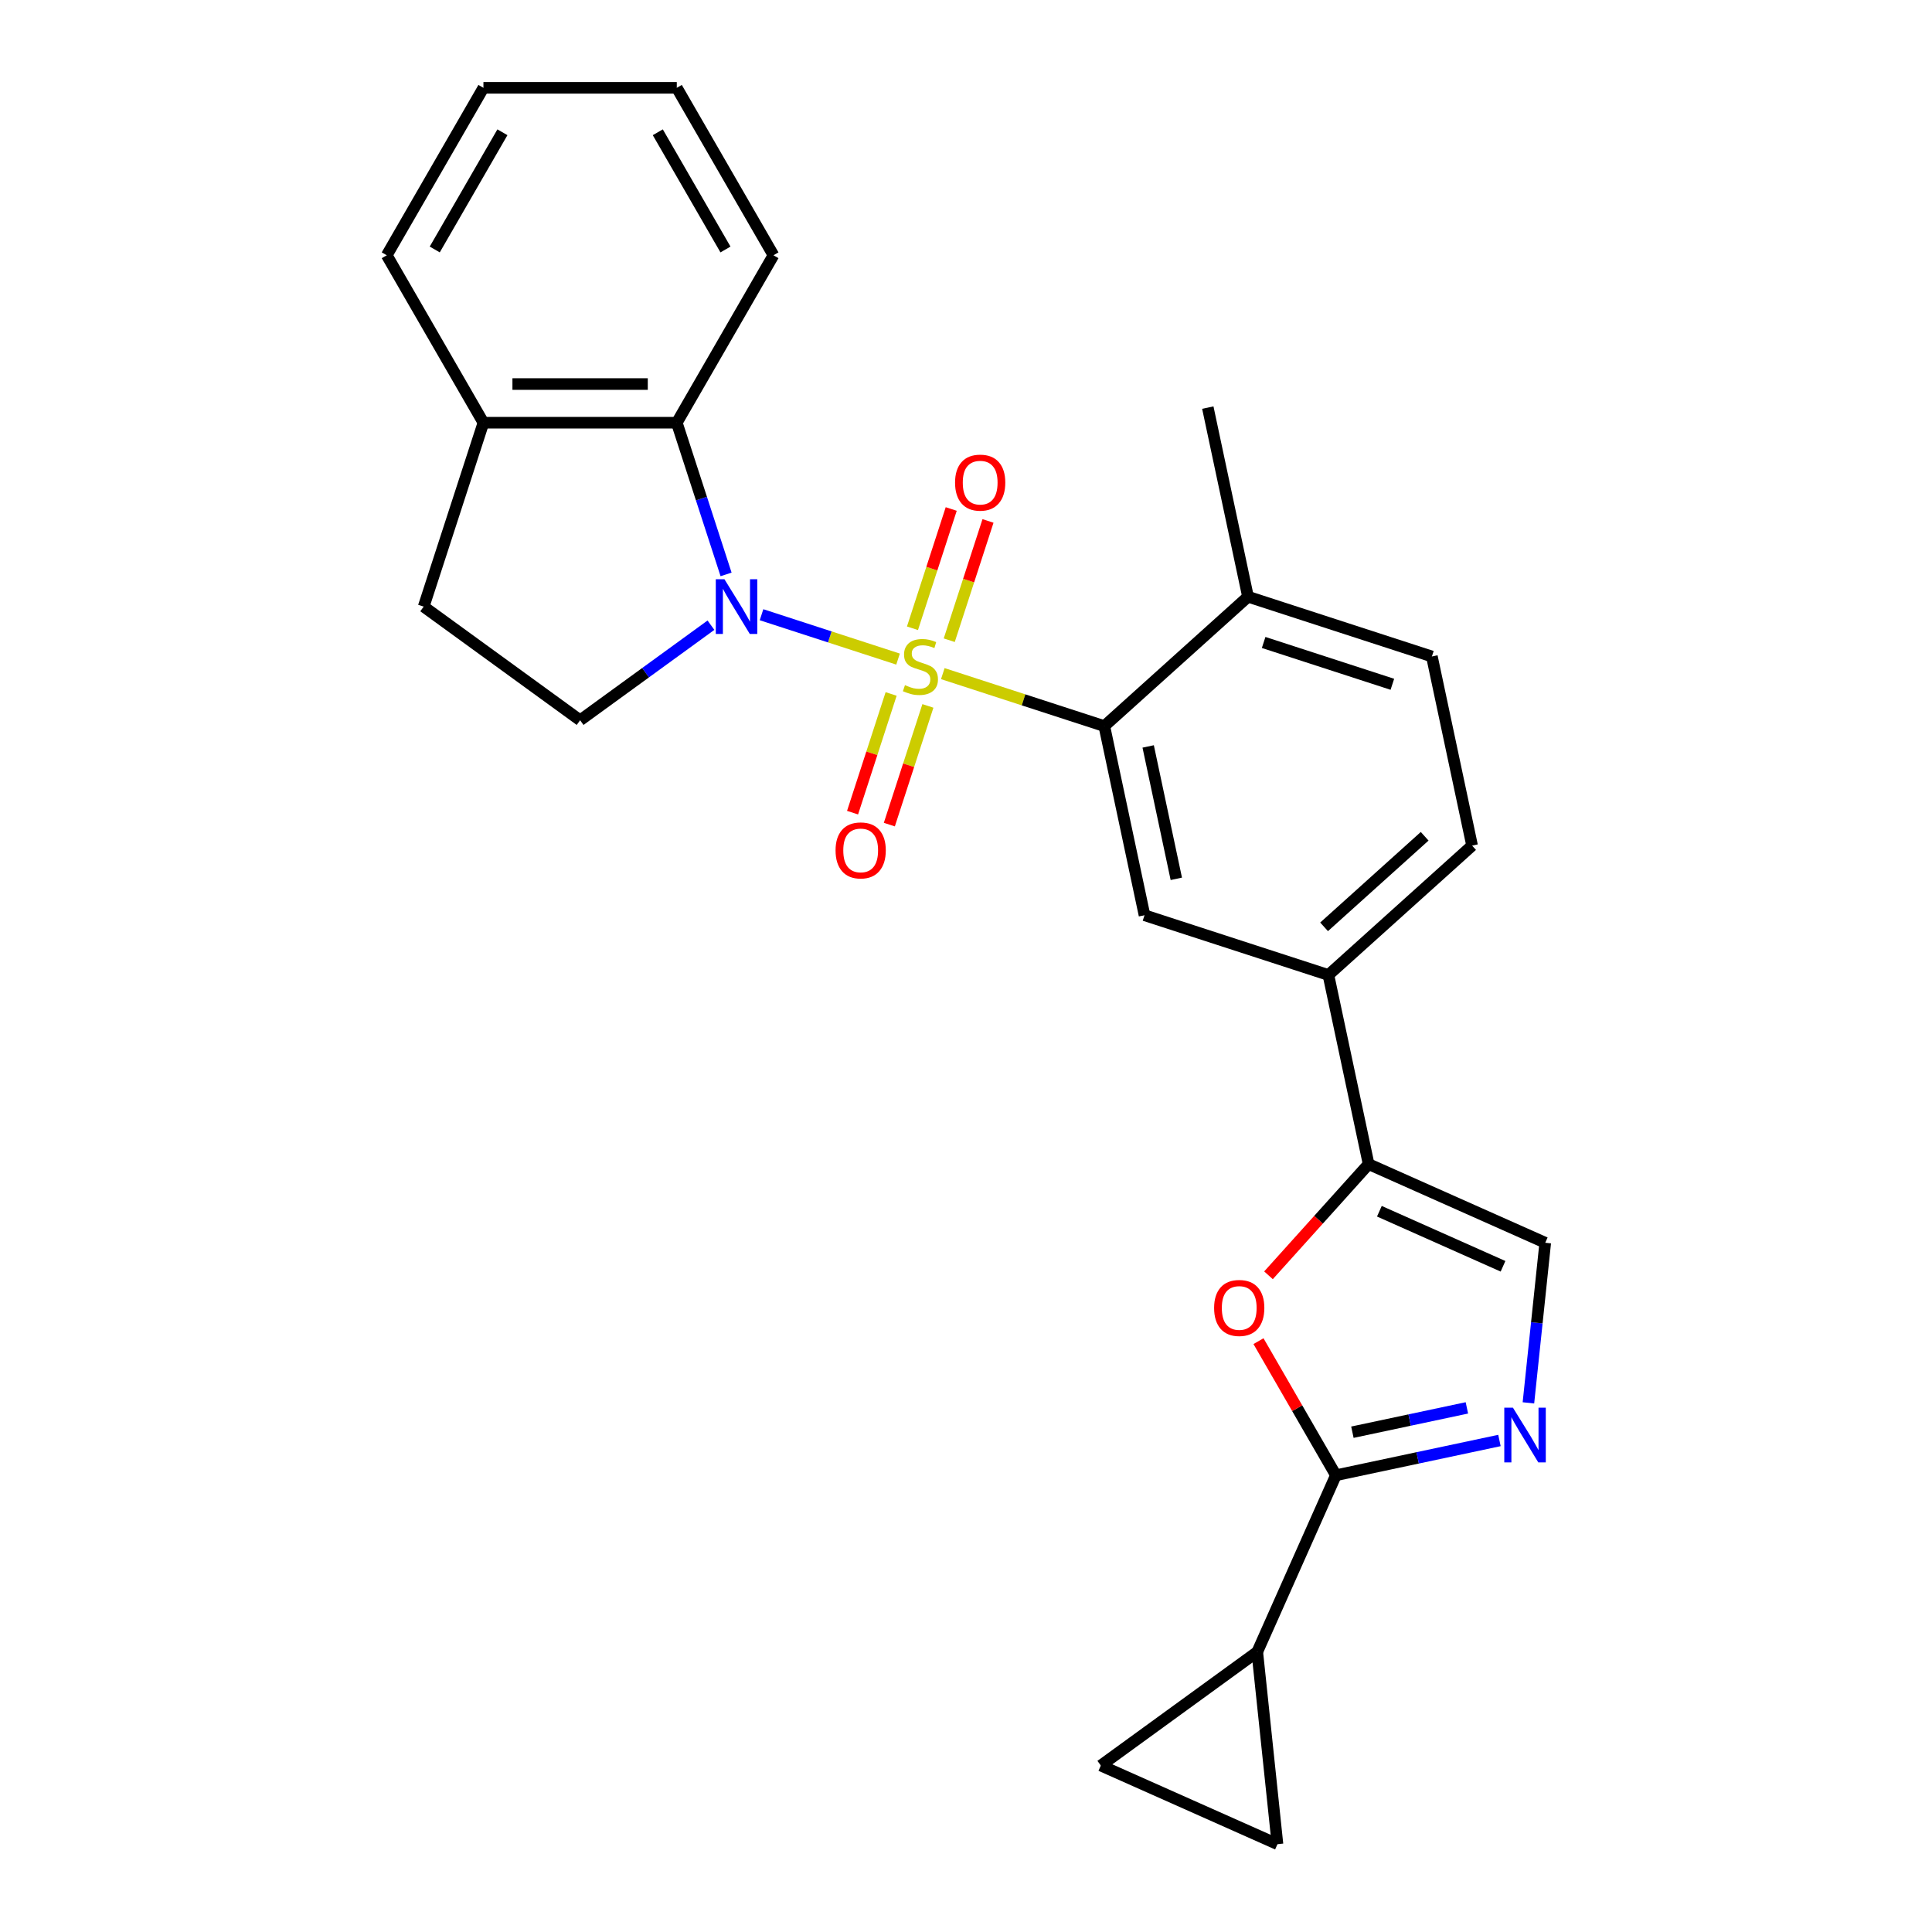 <?xml version='1.0' encoding='iso-8859-1'?>
<svg version='1.1' baseProfile='full'
              xmlns='http://www.w3.org/2000/svg'
                      xmlns:rdkit='http://www.rdkit.org/xml'
                      xmlns:xlink='http://www.w3.org/1999/xlink'
                  xml:space='preserve'
width='1000px' height='1000px' viewBox='0 0 1000 1000'>
<!-- END OF HEADER -->
<rect style='opacity:1.0;fill:#FFFFFF;stroke:none' width='1000' height='1000' x='0' y='0'> </rect>
<path class='bond-0' d='M 464.829,341.142 L 429.498,329.662' style='fill:none;fill-rule:evenodd;stroke:#CCCC00;stroke-width:6px;stroke-linecap:butt;stroke-linejoin:miter;stroke-opacity:1' />
<path class='bond-0' d='M 429.498,329.662 L 394.167,318.182' style='fill:none;fill-rule:evenodd;stroke:#0000FF;stroke-width:6px;stroke-linecap:butt;stroke-linejoin:miter;stroke-opacity:1' />
<path class='bond-1' d='M 487.993,348.668 L 529.792,362.249' style='fill:none;fill-rule:evenodd;stroke:#CCCC00;stroke-width:6px;stroke-linecap:butt;stroke-linejoin:miter;stroke-opacity:1' />
<path class='bond-1' d='M 529.792,362.249 L 571.592,375.831' style='fill:none;fill-rule:evenodd;stroke:#000000;stroke-width:6px;stroke-linecap:butt;stroke-linejoin:miter;stroke-opacity:1' />
<path class='bond-12' d='M 491.33,331.375 L 501.359,300.508' style='fill:none;fill-rule:evenodd;stroke:#CCCC00;stroke-width:6px;stroke-linecap:butt;stroke-linejoin:miter;stroke-opacity:1' />
<path class='bond-12' d='M 501.359,300.508 L 511.388,269.641' style='fill:none;fill-rule:evenodd;stroke:#FF0000;stroke-width:6px;stroke-linecap:butt;stroke-linejoin:miter;stroke-opacity:1' />
<path class='bond-12' d='M 472.294,325.19 L 482.323,294.323' style='fill:none;fill-rule:evenodd;stroke:#CCCC00;stroke-width:6px;stroke-linecap:butt;stroke-linejoin:miter;stroke-opacity:1' />
<path class='bond-12' d='M 482.323,294.323 L 492.352,263.456' style='fill:none;fill-rule:evenodd;stroke:#FF0000;stroke-width:6px;stroke-linecap:butt;stroke-linejoin:miter;stroke-opacity:1' />
<path class='bond-13' d='M 461.245,359.194 L 451.264,389.911' style='fill:none;fill-rule:evenodd;stroke:#CCCC00;stroke-width:6px;stroke-linecap:butt;stroke-linejoin:miter;stroke-opacity:1' />
<path class='bond-13' d='M 451.264,389.911 L 441.284,420.628' style='fill:none;fill-rule:evenodd;stroke:#FF0000;stroke-width:6px;stroke-linecap:butt;stroke-linejoin:miter;stroke-opacity:1' />
<path class='bond-13' d='M 480.281,365.379 L 470.301,396.096' style='fill:none;fill-rule:evenodd;stroke:#CCCC00;stroke-width:6px;stroke-linecap:butt;stroke-linejoin:miter;stroke-opacity:1' />
<path class='bond-13' d='M 470.301,396.096 L 460.32,426.814' style='fill:none;fill-rule:evenodd;stroke:#FF0000;stroke-width:6px;stroke-linecap:butt;stroke-linejoin:miter;stroke-opacity:1' />
<path class='bond-6' d='M 375.816,297.316 L 363.06,258.057' style='fill:none;fill-rule:evenodd;stroke:#0000FF;stroke-width:6px;stroke-linecap:butt;stroke-linejoin:miter;stroke-opacity:1' />
<path class='bond-6' d='M 363.06,258.057 L 350.303,218.797' style='fill:none;fill-rule:evenodd;stroke:#000000;stroke-width:6px;stroke-linecap:butt;stroke-linejoin:miter;stroke-opacity:1' />
<path class='bond-11' d='M 367.988,323.599 L 334.126,348.202' style='fill:none;fill-rule:evenodd;stroke:#0000FF;stroke-width:6px;stroke-linecap:butt;stroke-linejoin:miter;stroke-opacity:1' />
<path class='bond-11' d='M 334.126,348.202 L 300.264,372.804' style='fill:none;fill-rule:evenodd;stroke:#000000;stroke-width:6px;stroke-linecap:butt;stroke-linejoin:miter;stroke-opacity:1' />
<path class='bond-9' d='M 571.592,375.831 L 592.4,473.723' style='fill:none;fill-rule:evenodd;stroke:#000000;stroke-width:6px;stroke-linecap:butt;stroke-linejoin:miter;stroke-opacity:1' />
<path class='bond-9' d='M 594.292,386.353 L 608.857,454.878' style='fill:none;fill-rule:evenodd;stroke:#000000;stroke-width:6px;stroke-linecap:butt;stroke-linejoin:miter;stroke-opacity:1' />
<path class='bond-16' d='M 571.592,375.831 L 645.966,308.865' style='fill:none;fill-rule:evenodd;stroke:#000000;stroke-width:6px;stroke-linecap:butt;stroke-linejoin:miter;stroke-opacity:1' />
<path class='bond-2' d='M 691.462,763.587 L 671.425,728.882' style='fill:none;fill-rule:evenodd;stroke:#000000;stroke-width:6px;stroke-linecap:butt;stroke-linejoin:miter;stroke-opacity:1' />
<path class='bond-2' d='M 671.425,728.882 L 651.389,694.178' style='fill:none;fill-rule:evenodd;stroke:#FF0000;stroke-width:6px;stroke-linecap:butt;stroke-linejoin:miter;stroke-opacity:1' />
<path class='bond-8' d='M 691.462,763.587 L 650.756,855.014' style='fill:none;fill-rule:evenodd;stroke:#000000;stroke-width:6px;stroke-linecap:butt;stroke-linejoin:miter;stroke-opacity:1' />
<path class='bond-29' d='M 691.462,763.587 L 733.787,754.591' style='fill:none;fill-rule:evenodd;stroke:#000000;stroke-width:6px;stroke-linecap:butt;stroke-linejoin:miter;stroke-opacity:1' />
<path class='bond-29' d='M 733.787,754.591 L 776.113,745.594' style='fill:none;fill-rule:evenodd;stroke:#0000FF;stroke-width:6px;stroke-linecap:butt;stroke-linejoin:miter;stroke-opacity:1' />
<path class='bond-29' d='M 699.998,741.31 L 729.626,735.012' style='fill:none;fill-rule:evenodd;stroke:#000000;stroke-width:6px;stroke-linecap:butt;stroke-linejoin:miter;stroke-opacity:1' />
<path class='bond-29' d='M 729.626,735.012 L 759.254,728.715' style='fill:none;fill-rule:evenodd;stroke:#0000FF;stroke-width:6px;stroke-linecap:butt;stroke-linejoin:miter;stroke-opacity:1' />
<path class='bond-3' d='M 791.106,726.117 L 795.461,684.683' style='fill:none;fill-rule:evenodd;stroke:#0000FF;stroke-width:6px;stroke-linecap:butt;stroke-linejoin:miter;stroke-opacity:1' />
<path class='bond-3' d='M 795.461,684.683 L 799.816,643.248' style='fill:none;fill-rule:evenodd;stroke:#000000;stroke-width:6px;stroke-linecap:butt;stroke-linejoin:miter;stroke-opacity:1' />
<path class='bond-4' d='M 656.569,660.094 L 682.479,631.318' style='fill:none;fill-rule:evenodd;stroke:#FF0000;stroke-width:6px;stroke-linecap:butt;stroke-linejoin:miter;stroke-opacity:1' />
<path class='bond-4' d='M 682.479,631.318 L 708.389,602.542' style='fill:none;fill-rule:evenodd;stroke:#000000;stroke-width:6px;stroke-linecap:butt;stroke-linejoin:miter;stroke-opacity:1' />
<path class='bond-5' d='M 708.389,602.542 L 687.581,504.65' style='fill:none;fill-rule:evenodd;stroke:#000000;stroke-width:6px;stroke-linecap:butt;stroke-linejoin:miter;stroke-opacity:1' />
<path class='bond-7' d='M 708.389,602.542 L 799.816,643.248' style='fill:none;fill-rule:evenodd;stroke:#000000;stroke-width:6px;stroke-linecap:butt;stroke-linejoin:miter;stroke-opacity:1' />
<path class='bond-7' d='M 713.962,626.934 L 777.961,655.428' style='fill:none;fill-rule:evenodd;stroke:#000000;stroke-width:6px;stroke-linecap:butt;stroke-linejoin:miter;stroke-opacity:1' />
<path class='bond-17' d='M 350.303,218.797 L 250.224,218.797' style='fill:none;fill-rule:evenodd;stroke:#000000;stroke-width:6px;stroke-linecap:butt;stroke-linejoin:miter;stroke-opacity:1' />
<path class='bond-17' d='M 335.291,198.781 L 265.236,198.781' style='fill:none;fill-rule:evenodd;stroke:#000000;stroke-width:6px;stroke-linecap:butt;stroke-linejoin:miter;stroke-opacity:1' />
<path class='bond-21' d='M 350.303,218.797 L 400.343,132.126' style='fill:none;fill-rule:evenodd;stroke:#000000;stroke-width:6px;stroke-linecap:butt;stroke-linejoin:miter;stroke-opacity:1' />
<path class='bond-14' d='M 650.756,855.014 L 661.217,954.545' style='fill:none;fill-rule:evenodd;stroke:#000000;stroke-width:6px;stroke-linecap:butt;stroke-linejoin:miter;stroke-opacity:1' />
<path class='bond-15' d='M 650.756,855.014 L 569.79,913.839' style='fill:none;fill-rule:evenodd;stroke:#000000;stroke-width:6px;stroke-linecap:butt;stroke-linejoin:miter;stroke-opacity:1' />
<path class='bond-10' d='M 592.4,473.723 L 687.581,504.65' style='fill:none;fill-rule:evenodd;stroke:#000000;stroke-width:6px;stroke-linecap:butt;stroke-linejoin:miter;stroke-opacity:1' />
<path class='bond-27' d='M 687.581,504.65 L 761.955,437.683' style='fill:none;fill-rule:evenodd;stroke:#000000;stroke-width:6px;stroke-linecap:butt;stroke-linejoin:miter;stroke-opacity:1' />
<path class='bond-27' d='M 685.344,479.73 L 737.405,432.854' style='fill:none;fill-rule:evenodd;stroke:#000000;stroke-width:6px;stroke-linecap:butt;stroke-linejoin:miter;stroke-opacity:1' />
<path class='bond-18' d='M 300.264,372.804 L 219.298,313.978' style='fill:none;fill-rule:evenodd;stroke:#000000;stroke-width:6px;stroke-linecap:butt;stroke-linejoin:miter;stroke-opacity:1' />
<path class='bond-30' d='M 661.217,954.545 L 569.79,913.839' style='fill:none;fill-rule:evenodd;stroke:#000000;stroke-width:6px;stroke-linecap:butt;stroke-linejoin:miter;stroke-opacity:1' />
<path class='bond-20' d='M 645.966,308.865 L 741.147,339.791' style='fill:none;fill-rule:evenodd;stroke:#000000;stroke-width:6px;stroke-linecap:butt;stroke-linejoin:miter;stroke-opacity:1' />
<path class='bond-20' d='M 654.058,332.54 L 720.684,354.188' style='fill:none;fill-rule:evenodd;stroke:#000000;stroke-width:6px;stroke-linecap:butt;stroke-linejoin:miter;stroke-opacity:1' />
<path class='bond-22' d='M 645.966,308.865 L 625.158,210.972' style='fill:none;fill-rule:evenodd;stroke:#000000;stroke-width:6px;stroke-linecap:butt;stroke-linejoin:miter;stroke-opacity:1' />
<path class='bond-23' d='M 250.224,218.797 L 200.184,132.126' style='fill:none;fill-rule:evenodd;stroke:#000000;stroke-width:6px;stroke-linecap:butt;stroke-linejoin:miter;stroke-opacity:1' />
<path class='bond-26' d='M 250.224,218.797 L 219.298,313.978' style='fill:none;fill-rule:evenodd;stroke:#000000;stroke-width:6px;stroke-linecap:butt;stroke-linejoin:miter;stroke-opacity:1' />
<path class='bond-19' d='M 761.955,437.683 L 741.147,339.791' style='fill:none;fill-rule:evenodd;stroke:#000000;stroke-width:6px;stroke-linecap:butt;stroke-linejoin:miter;stroke-opacity:1' />
<path class='bond-24' d='M 400.343,132.126 L 350.303,45.455' style='fill:none;fill-rule:evenodd;stroke:#000000;stroke-width:6px;stroke-linecap:butt;stroke-linejoin:miter;stroke-opacity:1' />
<path class='bond-24' d='M 375.503,129.133 L 340.475,68.463' style='fill:none;fill-rule:evenodd;stroke:#000000;stroke-width:6px;stroke-linecap:butt;stroke-linejoin:miter;stroke-opacity:1' />
<path class='bond-28' d='M 200.184,132.126 L 250.224,45.455' style='fill:none;fill-rule:evenodd;stroke:#000000;stroke-width:6px;stroke-linecap:butt;stroke-linejoin:miter;stroke-opacity:1' />
<path class='bond-28' d='M 225.024,129.133 L 260.052,68.463' style='fill:none;fill-rule:evenodd;stroke:#000000;stroke-width:6px;stroke-linecap:butt;stroke-linejoin:miter;stroke-opacity:1' />
<path class='bond-25' d='M 350.303,45.455 L 250.224,45.455' style='fill:none;fill-rule:evenodd;stroke:#000000;stroke-width:6px;stroke-linecap:butt;stroke-linejoin:miter;stroke-opacity:1' />
<path  class='atom-0' d='M 468.411 354.625
Q 468.731 354.745, 470.051 355.305
Q 471.371 355.865, 472.811 356.225
Q 474.291 356.545, 475.731 356.545
Q 478.411 356.545, 479.971 355.265
Q 481.531 353.945, 481.531 351.665
Q 481.531 350.105, 480.731 349.145
Q 479.971 348.185, 478.771 347.665
Q 477.571 347.145, 475.571 346.545
Q 473.051 345.785, 471.531 345.065
Q 470.051 344.345, 468.971 342.825
Q 467.931 341.305, 467.931 338.745
Q 467.931 335.185, 470.331 332.985
Q 472.771 330.785, 477.571 330.785
Q 480.851 330.785, 484.571 332.345
L 483.651 335.425
Q 480.251 334.025, 477.691 334.025
Q 474.931 334.025, 473.411 335.185
Q 471.891 336.305, 471.931 338.265
Q 471.931 339.785, 472.691 340.705
Q 473.491 341.625, 474.611 342.145
Q 475.771 342.665, 477.691 343.265
Q 480.251 344.065, 481.771 344.865
Q 483.291 345.665, 484.371 347.305
Q 485.491 348.905, 485.491 351.665
Q 485.491 355.585, 482.851 357.705
Q 480.251 359.785, 475.891 359.785
Q 473.371 359.785, 471.451 359.225
Q 469.571 358.705, 467.331 357.785
L 468.411 354.625
' fill='#CCCC00'/>
<path  class='atom-1' d='M 374.97 299.818
L 384.25 314.818
Q 385.17 316.298, 386.65 318.978
Q 388.13 321.658, 388.21 321.818
L 388.21 299.818
L 391.97 299.818
L 391.97 328.138
L 388.09 328.138
L 378.13 311.738
Q 376.97 309.818, 375.73 307.618
Q 374.53 305.418, 374.17 304.738
L 374.17 328.138
L 370.49 328.138
L 370.49 299.818
L 374.97 299.818
' fill='#0000FF'/>
<path  class='atom-4' d='M 783.095 728.619
L 792.375 743.619
Q 793.295 745.099, 794.775 747.779
Q 796.255 750.459, 796.335 750.619
L 796.335 728.619
L 800.095 728.619
L 800.095 756.939
L 796.215 756.939
L 786.255 740.539
Q 785.095 738.619, 783.855 736.419
Q 782.655 734.219, 782.295 733.539
L 782.295 756.939
L 778.615 756.939
L 778.615 728.619
L 783.095 728.619
' fill='#0000FF'/>
<path  class='atom-5' d='M 628.422 676.996
Q 628.422 670.196, 631.782 666.396
Q 635.142 662.596, 641.422 662.596
Q 647.702 662.596, 651.062 666.396
Q 654.422 670.196, 654.422 676.996
Q 654.422 683.876, 651.022 687.796
Q 647.622 691.676, 641.422 691.676
Q 635.182 691.676, 631.782 687.796
Q 628.422 683.916, 628.422 676.996
M 641.422 688.476
Q 645.742 688.476, 648.062 685.596
Q 650.422 682.676, 650.422 676.996
Q 650.422 671.436, 648.062 668.636
Q 645.742 665.796, 641.422 665.796
Q 637.102 665.796, 634.742 668.596
Q 632.422 671.396, 632.422 676.996
Q 632.422 682.716, 634.742 685.596
Q 637.102 688.476, 641.422 688.476
' fill='#FF0000'/>
<path  class='atom-13' d='M 494.337 249.804
Q 494.337 243.004, 497.697 239.204
Q 501.057 235.404, 507.337 235.404
Q 513.617 235.404, 516.977 239.204
Q 520.337 243.004, 520.337 249.804
Q 520.337 256.684, 516.937 260.604
Q 513.537 264.484, 507.337 264.484
Q 501.097 264.484, 497.697 260.604
Q 494.337 256.724, 494.337 249.804
M 507.337 261.284
Q 511.657 261.284, 513.977 258.404
Q 516.337 255.484, 516.337 249.804
Q 516.337 244.244, 513.977 241.444
Q 511.657 238.604, 507.337 238.604
Q 503.017 238.604, 500.657 241.404
Q 498.337 244.204, 498.337 249.804
Q 498.337 255.524, 500.657 258.404
Q 503.017 261.284, 507.337 261.284
' fill='#FF0000'/>
<path  class='atom-14' d='M 432.485 440.166
Q 432.485 433.366, 435.845 429.566
Q 439.205 425.766, 445.485 425.766
Q 451.765 425.766, 455.125 429.566
Q 458.485 433.366, 458.485 440.166
Q 458.485 447.046, 455.085 450.966
Q 451.685 454.846, 445.485 454.846
Q 439.245 454.846, 435.845 450.966
Q 432.485 447.086, 432.485 440.166
M 445.485 451.646
Q 449.805 451.646, 452.125 448.766
Q 454.485 445.846, 454.485 440.166
Q 454.485 434.606, 452.125 431.806
Q 449.805 428.966, 445.485 428.966
Q 441.165 428.966, 438.805 431.766
Q 436.485 434.566, 436.485 440.166
Q 436.485 445.886, 438.805 448.766
Q 441.165 451.646, 445.485 451.646
' fill='#FF0000'/>
</svg>
